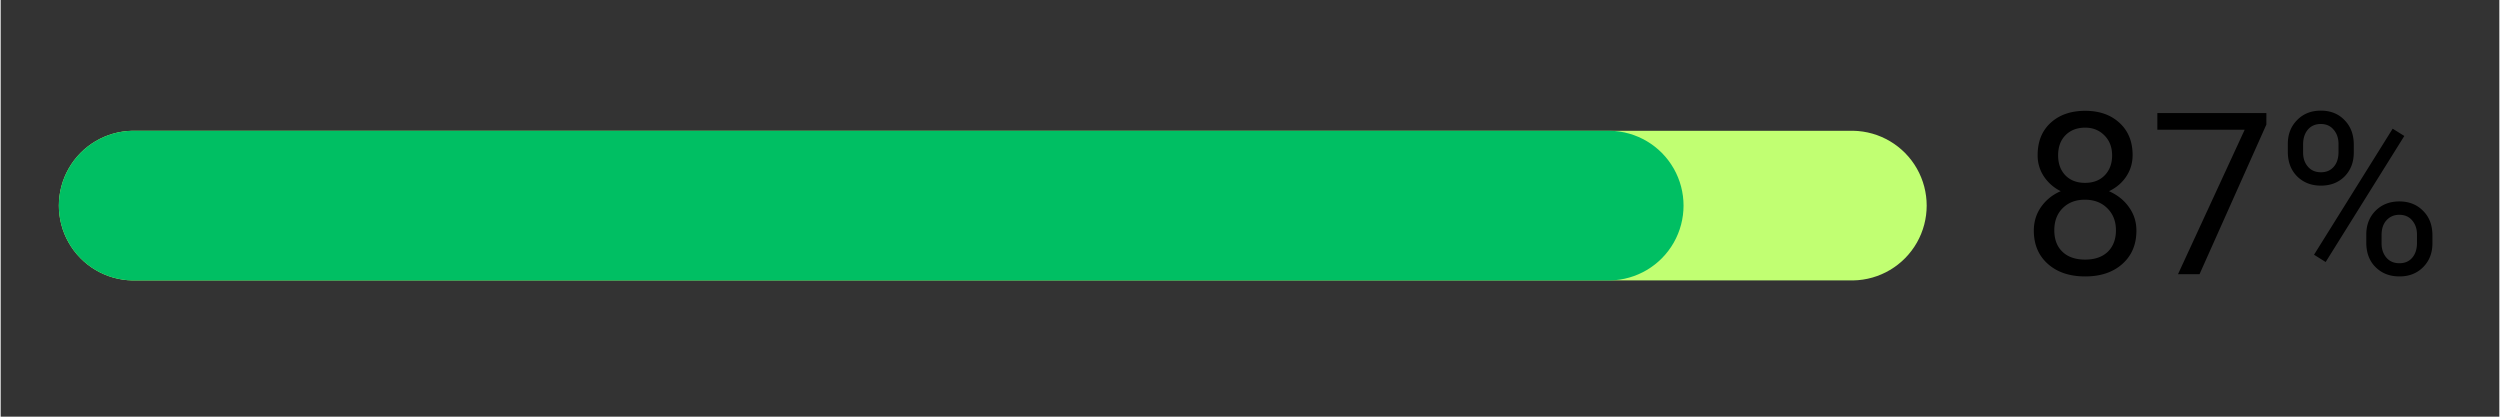 <svg xmlns="http://www.w3.org/2000/svg" width="300" viewBox="0 0 224.88 37.5" height="50" version="1.0"><rect x="0" y="0" width="224.88" height="37.5" fill="#333333" stroke="none"/><defs><clipPath id="a"><path d="M5.121 11.77h168.336v13.468H5.121Zm0 0"/></clipPath><clipPath id="b"><path d="M11.855 11.77h154.868a6.735 6.735 0 0 1 0 13.468H11.855a6.735 6.735 0 0 1 0-13.468"/></clipPath><clipPath id="c"><path d="M5.121 11.77h146.637v13.468H5.12Zm0 0"/></clipPath><clipPath id="d"><path d="M11.855 11.77H144.84a6.735 6.735 0 0 1 0 13.468H11.855a6.735 6.735 0 0 1 0-13.468"/></clipPath></defs><path d="M191.875 13.957c0 .719-.196 1.367-.579 1.937-.375.563-.89 1-1.546 1.313.757.336 1.359.812 1.796 1.437.446.618.672 1.32.672 2.11 0 1.261-.43 2.265-1.281 3.015-.844.743-1.953 1.11-3.328 1.11-1.399 0-2.516-.375-3.36-1.125-.843-.75-1.265-1.75-1.265-3 0-.781.21-1.485.64-2.11a4.083 4.083 0 0 1 1.782-1.437 3.883 3.883 0 0 1-1.516-1.328 3.385 3.385 0 0 1-.562-1.922c0-1.219.39-2.188 1.172-2.906.789-.72 1.828-1.078 3.109-1.078 1.27 0 2.297.359 3.078 1.078.79.718 1.188 1.687 1.188 2.906Zm-1.5 6.766c0-.813-.262-1.473-.782-1.985-.511-.508-1.183-.765-2.015-.765-.825 0-1.493.257-2 .765-.5.5-.75 1.164-.75 1.985 0 .824.242 1.468.734 1.937.488.469 1.172.703 2.047.703.863 0 1.539-.234 2.031-.703.488-.477.735-1.125.735-1.937Zm-2.766-9.235c-.73 0-1.32.227-1.766.672-.449.45-.672 1.059-.672 1.828 0 .742.22 1.34.657 1.797.445.45 1.035.672 1.765.672.739 0 1.328-.223 1.766-.672.445-.457.672-1.055.672-1.797 0-.738-.23-1.336-.688-1.797-.46-.468-1.039-.703-1.734-.703ZM203.914 11.207l-6.016 13.469h-1.937l6-13h-7.86v-1.5h9.813ZM205.844 12.957c0-.863.273-1.578.828-2.14.55-.571 1.265-.86 2.14-.86.883 0 1.598.289 2.141.86.55.562.828 1.296.828 2.202v.704c0 .875-.277 1.593-.828 2.156-.555.554-1.262.828-2.125.828-.867 0-1.578-.274-2.14-.828-.563-.563-.844-1.301-.844-2.219Zm1.375.766c0 .523.144.949.437 1.28.29.337.68.5 1.172.5.477 0 .86-.16 1.14-.484.29-.32.438-.765.438-1.328v-.734c0-.52-.148-.945-.437-1.281-.282-.344-.668-.516-1.157-.516-.492 0-.882.172-1.171.516-.282.336-.422.777-.422 1.328Zm5.687 7.39c0-.863.274-1.578.828-2.14.563-.563 1.274-.844 2.141-.844.875 0 1.586.281 2.14.844.563.554.844 1.292.844 2.218v.703c0 .875-.28 1.594-.843 2.157-.555.554-1.262.828-2.125.828-.868 0-1.579-.274-2.141-.828-.563-.551-.844-1.29-.844-2.22Zm1.375.781c0 .524.145.954.438 1.297.289.336.68.5 1.172.5.476 0 .859-.16 1.14-.484.29-.332.438-.781.438-1.344v-.75c0-.52-.149-.945-.438-1.281-.281-.332-.668-.5-1.156-.5-.469 0-.856.168-1.156.5-.293.324-.438.766-.438 1.328Zm-5.031 1.688-1.047-.656 7.078-11.344 1.047.656Zm0 0"/><g clip-path="url(#a)"><g clip-path="url(#b)"><path fill="#c1ff72" d="M5.121 11.77h168.336v13.468H5.121Zm0 0"/></g></g><g clip-path="url(#c)"><g clip-path="url(#d)"><path fill="#00bf63" d="M5.121 11.77h168.336v13.468H5.121Zm0 0"/></g></g></svg>